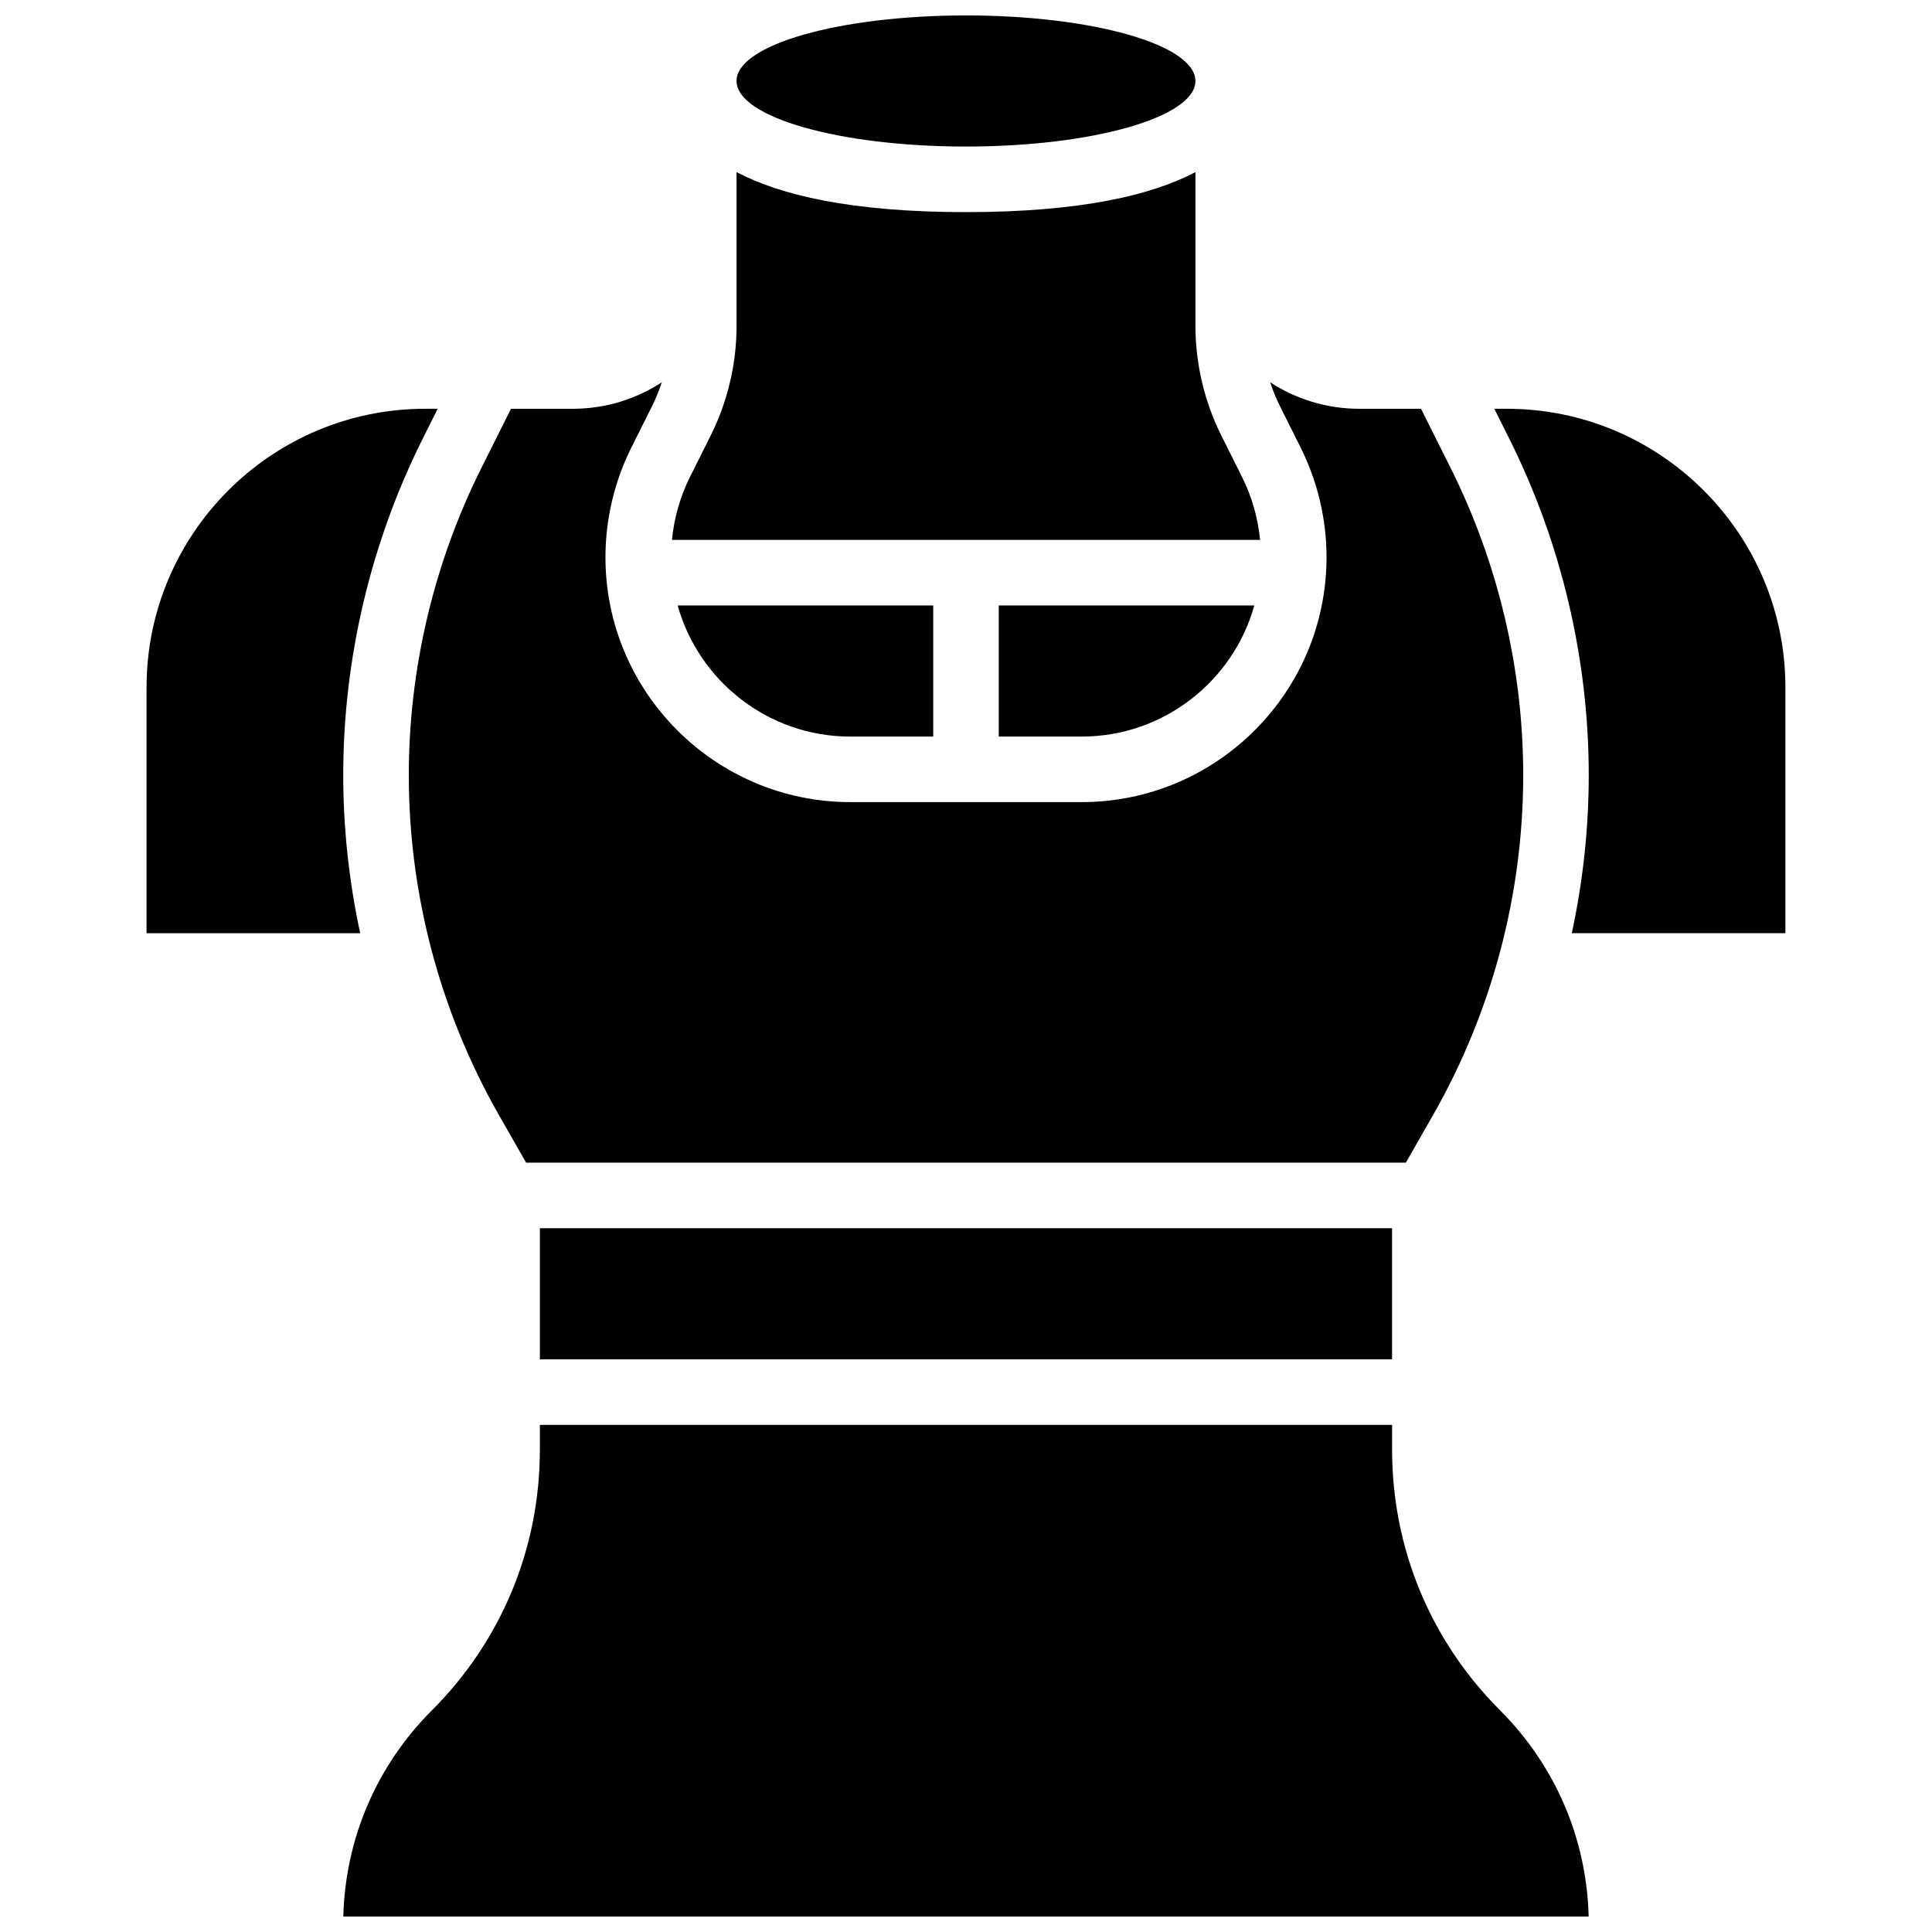 <?xml version="1.0" encoding="UTF-8"?>
<!-- Uploaded to: ICON Repo, www.iconrepo.com, Generator: ICON Repo Mixer Tools -->
<svg width="800px" height="800px" version="1.1" viewBox="144 144 512 512" xmlns="http://www.w3.org/2000/svg">
 <defs>
  <clipPath id="b">
   <path d="m339 148.09h122v34.906h-122z"/>
  </clipPath>
  <clipPath id="a">
   <path d="m234 521h332v130.9h-332z"/>
  </clipPath>
 </defs>
 <path d="m369.36 339.2h21.957v-34.746h-67.73c5.602 20.016 23.992 34.746 45.773 34.746z"/>
 <g clip-path="url(#b)">
  <path d="m460.8 165.46c0 9.598-27.227 17.375-60.805 17.375-33.582 0-60.805-7.777-60.805-17.375 0-9.594 27.223-17.371 60.805-17.371 33.578 0 60.805 7.777 60.805 17.371"/>
 </g>
 <path d="m473.16 270.41-5.5-11.004c-4.484-8.969-6.852-19.008-6.852-29.031v-40.766c-11.438 6.031-30.195 10.605-60.805 10.605s-49.367-4.574-60.805-10.605v40.766c0 10.023-2.371 20.062-6.852 29.027l-5.5 11.004c-2.598 5.195-4.211 10.887-4.773 16.672h155.87c-0.574-5.785-2.188-11.473-4.785-16.668z"/>
 <path d="m276.28 439.61 7.148 12.508h233.14l7.148-12.508c15.668-27.422 23.953-58.613 23.953-90.195 0-28.074-6.637-56.188-19.191-81.301l-7.894-15.781h-16.348c-8.707 0-16.816-2.586-23.625-7.016 0.715 2.16 1.566 4.277 2.582 6.312l5.5 11.004c4.484 8.965 6.852 19.004 6.852 29.027 0.004 35.789-29.109 64.906-64.898 64.906h-61.289c-35.789 0-64.906-29.117-64.906-64.906 0-10.023 2.371-20.062 6.852-29.027l5.5-11.004c1.016-2.035 1.867-4.152 2.582-6.312-6.805 4.43-14.914 7.016-23.621 7.016h-16.348l-7.894 15.785c-12.555 25.109-19.188 53.223-19.188 81.297 0 31.582 8.281 62.773 23.949 90.195z"/>
 <path d="m430.64 339.2c21.777 0 40.172-14.73 45.77-34.746h-67.73v34.746z"/>
 <g clip-path="url(#a)">
  <path d="m512.92 528.19v-6.578h-225.85v6.578c0 26.086-10.156 50.609-28.602 69.055-14.664 14.664-22.961 34.008-23.488 54.66h330.03c-0.527-20.656-8.82-39.996-23.488-54.664-18.445-18.441-28.602-42.965-28.602-69.051z"/>
 </g>
 <path d="m543.32 252.33h-3.316l4.008 8.016c13.754 27.508 21.023 58.309 21.023 89.066 0 14.125-1.539 28.168-4.492 41.898h56.609v-65.148c0-40.711-33.121-73.832-73.832-73.832z"/>
 <path d="m287.07 469.49h225.84v34.746h-225.84z"/>
 <path d="m234.96 349.41c0-30.758 7.269-61.559 21.027-89.07l4.008-8.012h-3.32c-40.711 0-73.836 33.121-73.836 73.836v65.148h56.613c-2.953-13.73-4.492-27.777-4.492-41.902z"/>
</svg>